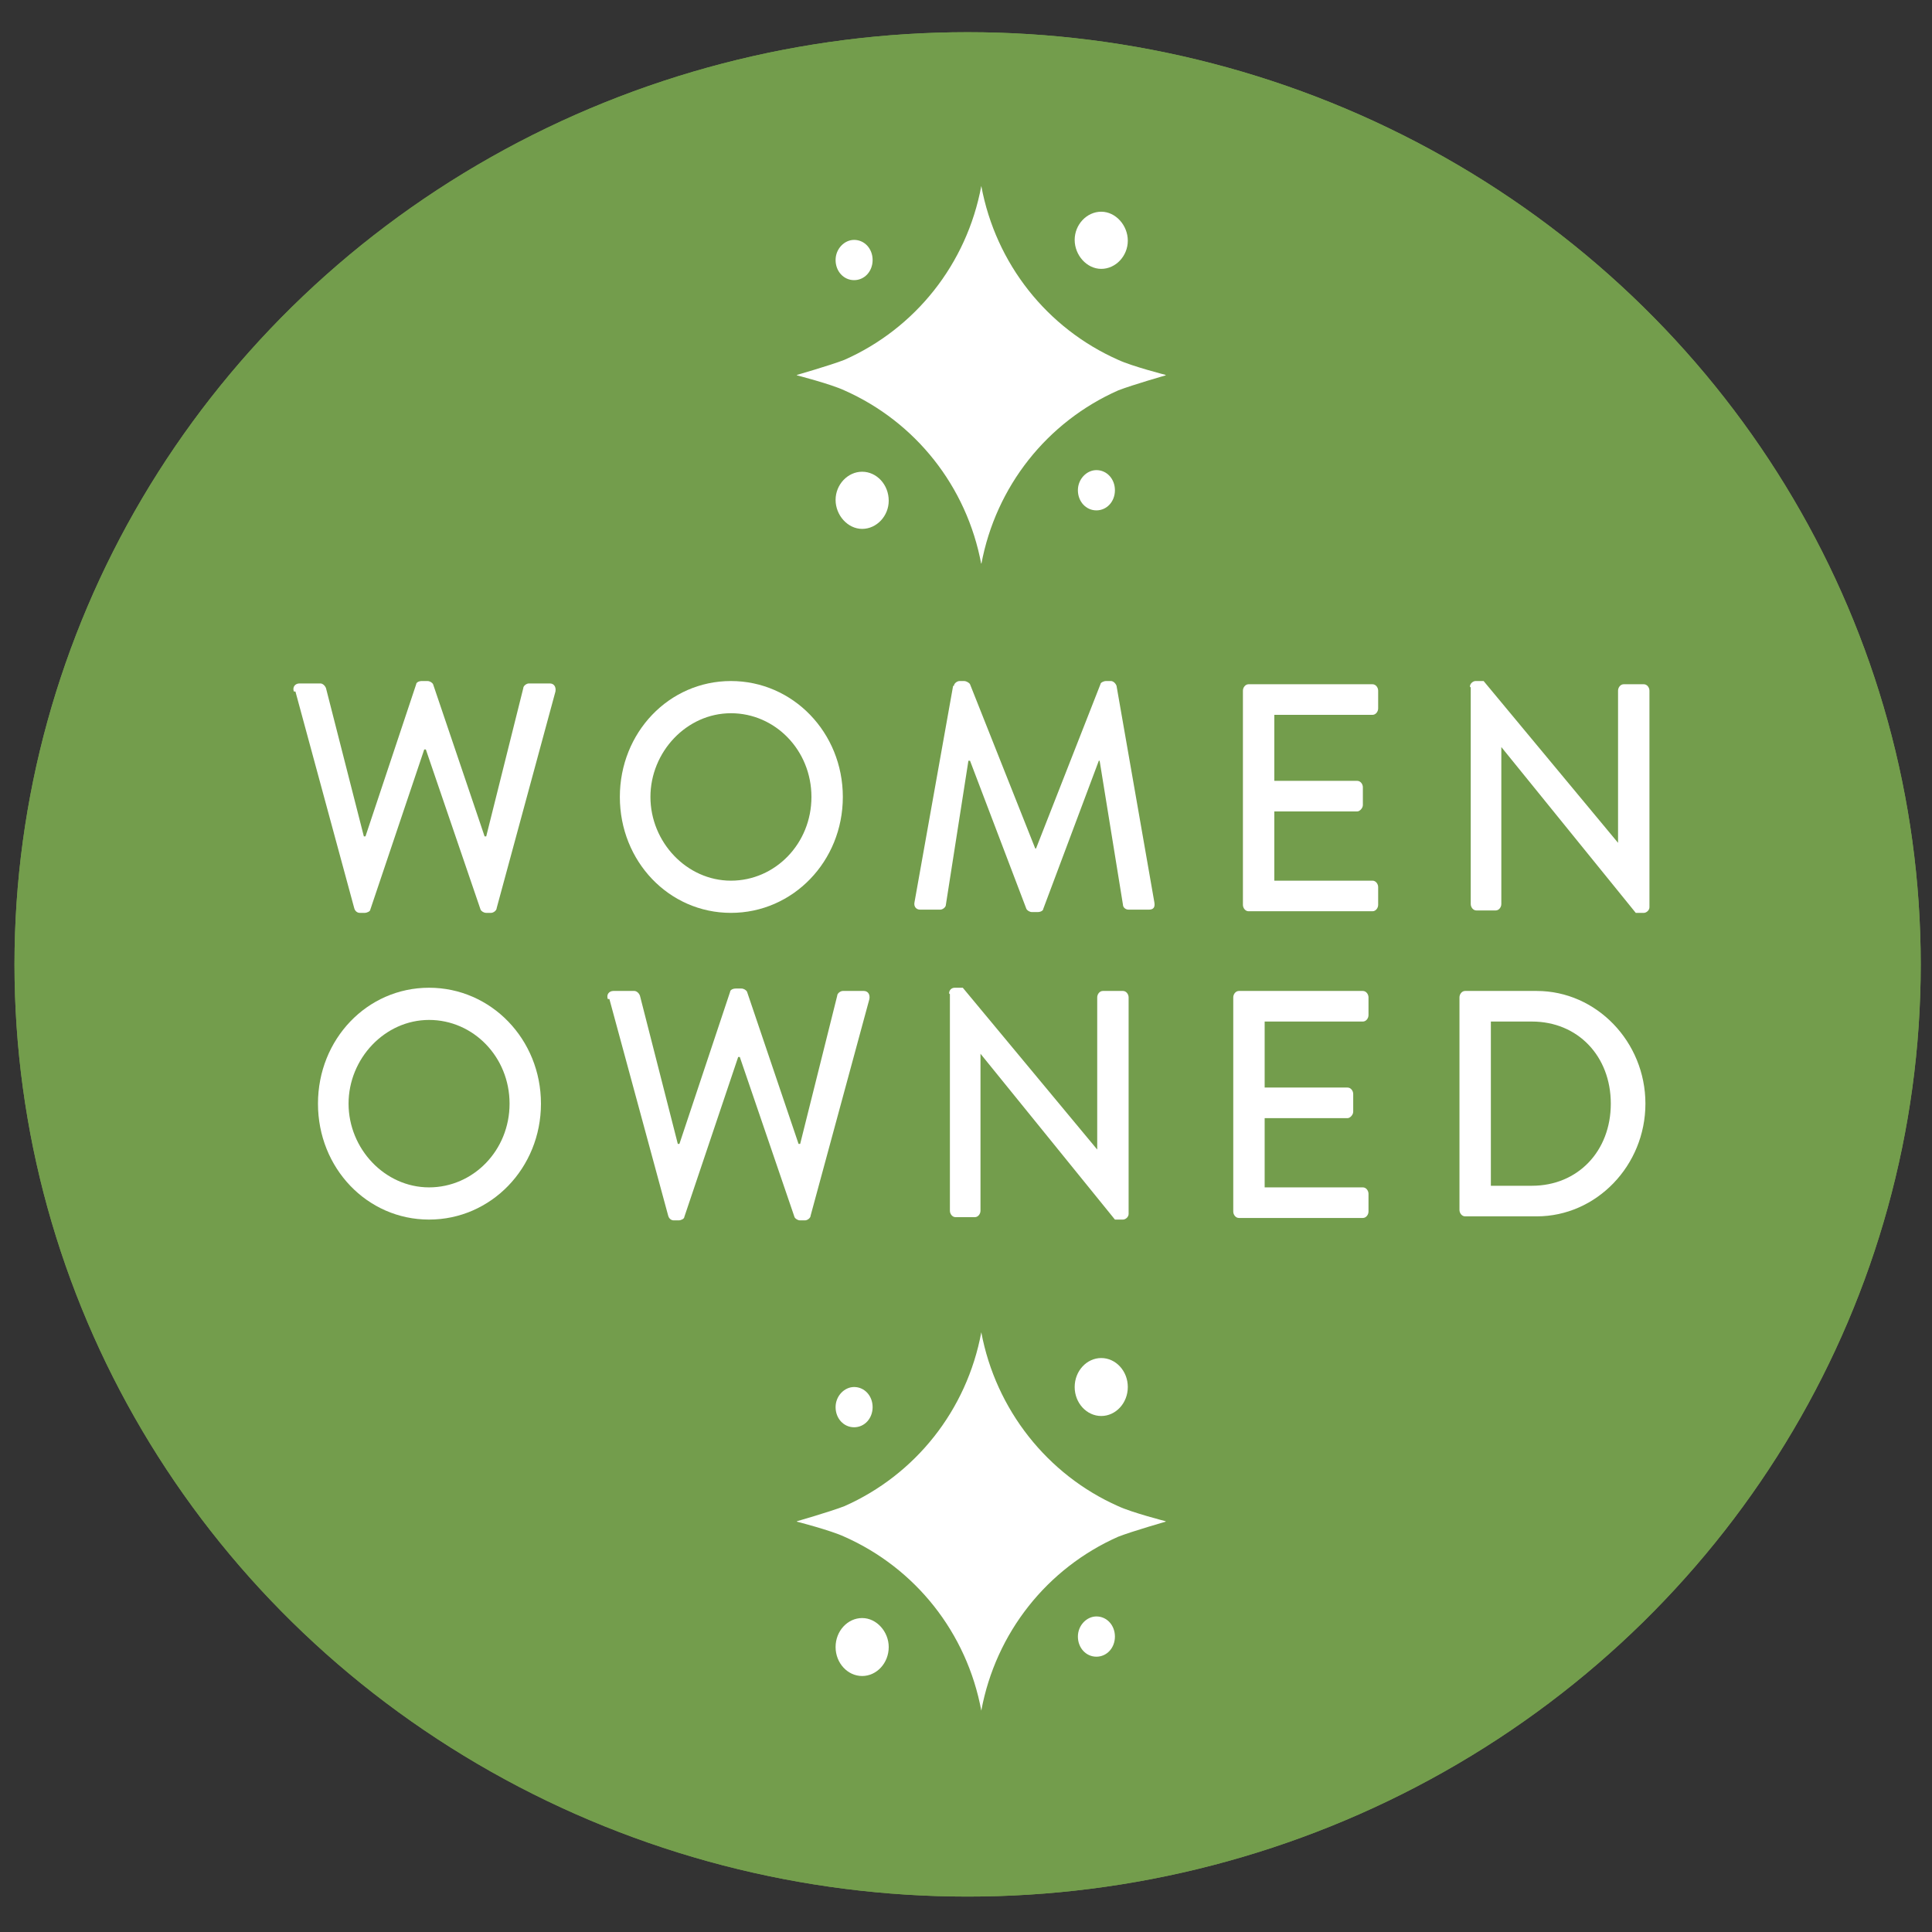 <svg viewBox="0 0 240 240" version="1.1" xmlns:xlink="http://www.w3.org/1999/xlink" height="3.3in" width="3.3in" xmlns="http://www.w3.org/2000/svg" id="Layer_1">
  
  <rect x="0" y="0" width="240" height="240" fill="#333333" stroke="none"/>
  
  <defs>
    <style>
      .st0 {
        fill: none;
      }

      .st1 {
        fill: #739d4c;
      }

      .st2 {
        clip-path: url(#clippath-11);
      }

      .st3 {
        clip-path: url(#clippath-10);
      }

      .st4 {
        clip-path: url(#clippath-1);
      }

      .st5 {
        clip-path: url(#clippath-3);
      }

      .st6 {
        clip-path: url(#clippath-4);
      }

      .st7 {
        clip-path: url(#clippath-2);
      }

      .st8 {
        clip-path: url(#clippath-7);
      }

      .st9 {
        clip-path: url(#clippath-6);
      }

      .st10 {
        clip-path: url(#clippath-9);
      }

      .st11 {
        clip-path: url(#clippath-8);
      }

      .st12 {
        clip-path: url(#clippath-5);
      }

      .st13 {
        fill: #fff;
      }

      .st14 {
        clip-path: url(#clippath);
      }
    </style>
    <clipPath id="clippath">
      <rect height="159.2" width="219.4" y="25.8" x="15.9" class="st0"></rect>
    </clipPath>
    <clipPath id="clippath-1">
      <rect height="159.2" width="219.4" y="25.8" x="15.9" class="st0"></rect>
    </clipPath>
    <clipPath id="clippath-2">
      <rect height="47" width="45.8" y="165.5" x="99" class="st0"></rect>
    </clipPath>
    <clipPath id="clippath-3">
      <rect height="47" width="45.8" y="165.5" x="99" class="st0"></rect>
    </clipPath>
    <clipPath id="clippath-4">
      <rect height="47" width="45.8" y="165.5" x="99" class="st0"></rect>
    </clipPath>
    <clipPath id="clippath-5">
      <rect height="47" width="45.8" y="165.5" x="99" class="st0"></rect>
    </clipPath>
    <clipPath id="clippath-6">
      <rect height="47" width="45.8" y="165.5" x="99" class="st0"></rect>
    </clipPath>
    <clipPath id="clippath-7">
      <rect height="47" width="45.8" y="23" x="99" class="st0"></rect>
    </clipPath>
    <clipPath id="clippath-8">
      <rect height="47" width="45.8" y="23" x="99" class="st0"></rect>
    </clipPath>
    <clipPath id="clippath-9">
      <rect height="47" width="45.8" y="23" x="99" class="st0"></rect>
    </clipPath>
    <clipPath id="clippath-10">
      <rect height="47" width="45.8" y="23" x="99" class="st0"></rect>
    </clipPath>
    <clipPath id="clippath-11">
      <rect height="47" width="45.8" y="23" x="99" class="st0"></rect>
    </clipPath>
  </defs>
  <ellipse ry="115.8" rx="118.4" cy="119.8" cx="120.2" class="st1"></ellipse>
  <g>
    <path d="M152.4,71.5c-.2,0-.4,0-.6,0h-1.2c-3.8.6-7.3,1.6-10.5,3.2-3.2,1.6-5.9,3.8-8.2,6.5-.1.1-.2.3-.4.4-1.3-2.1-2.9-4-4.7-5.6-1-.8-2-1.5-3.1-2.2l-1.1-.6c-.8-.5-1.7-.7-2.6-.7-1.5,0-3,.7-4,1.9l-.8,1c-3.5,4.3-5.7,9.3-6.4,14.5-.8-.5-1.8-.8-2.7-.8s-.3,0-.5,0c-1.4.1-2.7.8-3.6,1.9l-.9,1.1c-2.3,2.8-4.1,6-5.3,9.5-.6,1.7-1,3.5-1.2,5.3-.7-.4-1.6-.6-2.4-.6-1.3,0-2.5.5-3.5,1.4l-1,.9c-2.6,2.4-4.6,5.4-5.9,8.8-1.2,3.2-1.8,6.6-1.7,10.1,0,3.9,1,7.8,2.7,11.4,1,2.2,2.3,4.2,3.7,6-4.1,4.9-6.6,7.9-7.4,8.9l-.9,1.1c-.9,1.1-1.3,2.5-1.2,3.8.1,1.4.8,2.6,1.9,3.5l1.7,1.4,1.1.9c1,.8,2.1,1.2,3.3,1.2s3-.6,4-1.9l8.3-9.9c2.1,1.2,4.3,2.1,6.7,2.7,2.4.6,4.9,1,7.4,1s2.9-.1,4.3-.3c3.4-.5,6.6-1.7,9.5-3.5,3-1.9,5.6-4.4,7.5-7.3l.7-1.1c1.1-1.8,1.1-4.1,0-5.7,2.4-.7,4.7-1.7,6.8-3.1,2.7-1.8,5.1-4.1,7-6.9l.7-1.1c1.2-1.9,1.1-4.3-.1-6,2.5-.7,4.8-1.7,6.9-3,3.1-2,5.5-4.5,7.1-7.5l.6-1.1c1.2-2.2.7-5-1.3-6.6l-1-.8c-2.6-2.1-5.3-3.7-8.2-4.8.7-.8,1.4-1.6,2-2.5,4.5-6.2,6-13.5,4.1-20l-.3-1.2c-.6-2.3-2.7-3.8-5-3.8M152.4,76.7l.3,1.2c1.4,4.9.2,10.6-3.3,15.5-1.9,2.7-4.4,4.9-7.2,6.6-2.8,1.6-5.8,2.6-8.8,2.8l-2,2.4c3.4-1.9,6.9-2.8,10.6-2.8s10,1.8,14.6,5.4l1,.8-.6,1.1c-1.2,2.2-3.1,4.1-5.4,5.6-2.1,1.4-4.7,2.3-7.4,2.8-1.4.3-2.9.4-4.3.4s-3.6-.2-5.3-.6c-3.3-.8-6.3-2.2-8.7-4.2h0c-.3-.3-.6-.6-.9-.8l-7.8,9.2c2.6-1.4,5.3-2.2,8.2-2.5.8,0,1.5-.1,2.3-.1,2.2,0,4.3.3,6.4,1,2.9.9,5.6,2.4,8,4.3,0,0,.1.1.2.2l1,.8-.7,1.1c-1.5,2.2-3.3,4-5.5,5.4-2.1,1.4-4.4,2.3-7,2.8-1.3.2-2.6.4-4,.4s-3.8-.2-5.8-.7c-3.4-.8-6.8-2.4-9.9-4.6h0s-7.1,8.4-7.1,8.4c1.9-.9,4-1.6,6.2-1.9,1.1-.2,2.2-.2,3.3-.2,2.1,0,4.1.3,6.1.8,3.3.9,6.2,2.4,8.9,4.6l1,.8-.7,1.1c-1.5,2.3-3.4,4.2-5.8,5.7-2.3,1.4-4.8,2.3-7.6,2.8-1.2.2-2.3.3-3.5.3-2,0-4.1-.3-6.1-.8-3.3-.9-6.3-2.5-9-4.6h0s-11.3,13.5-11.3,13.5l-1.1-.9-1.7-1.4.9-1.1c1.1-1.3,5.1-6.1,10.4-12.4,0,0,0,0,0,0-2.6-2.2-4.6-4.8-6-7.9-1.3-2.9-2.1-6.1-2.2-9.3,0-2.8.4-5.6,1.4-8.1,1-2.7,2.6-4.9,4.6-6.8l1-.9,1,.9c2.4,2.2,4.3,4.7,5.7,7.3,1.4,2.6,2.2,5.4,2.4,8.3.2,2.8-.1,5.6-1,8.4,2.5-2.9,5.1-6,7.6-9.1-.6-.4-1.2-.8-1.7-1.3h0c-2-1.7-3.7-3.9-4.8-6.4-1.1-2.4-1.7-5.1-1.8-7.9-.1-2.8.3-5.7,1.2-8.4,1-2.9,2.4-5.5,4.4-7.8l.9-1.1,1.1.9c0,0,0,0,.1.1,2.4,2,4.4,4.4,5.8,7.1,1.4,2.6,2.2,5.4,2.4,8.3.3,3-.1,6-1.1,8.8,2.7-3.2,5.2-6.2,7.6-9-2.4-2-4.4-4.4-5.8-7.1-1.4-2.6-2.2-5.4-2.5-8.2-.5-5.8,1.4-11.7,5.3-16.5l.8-1,1.1.6c.8.5,1.6,1,2.3,1.6,2,1.7,3.6,3.8,4.7,6.3,1.1,2.4,1.6,5.1,1.8,7.9.1,2.8-.3,5.6-1.2,8.4,0,0,0,.2,0,.3.8-.9,1.5-1.8,2.1-2.5,0-3,.3-5.8,1.1-8.4.9-2.8,2.2-5.3,4.1-7.4s4-3.9,6.6-5.2c2.6-1.3,5.5-2.2,8.7-2.5l1.2-.2Z" class="st13"></path>
    <path d="M29.3,118.7c0-20,6.5-38.5,17.5-53.5.3-.4.5-1,.5-1.5,0-2.5-3.2-3.6-4.7-1.5-11.7,15.9-18.6,35.4-18.6,56.6,0,32.1,15.9,60.6,40.2,78,1.7,1.2,4.1,0,4.1-2.1s-.4-1.6-1.1-2.1c-23-16.4-38-43.4-38-73.7M192.3,63.6h0c0,.6.2,1.1.5,1.6,11,15,17.6,33.5,17.6,53.5,0,30.4-15,57.3-38,73.7-.7.5-1.1,1.3-1.1,2.1,0,2.1,2.4,3.4,4.1,2.1,24.3-17.4,40.2-45.8,40.2-78s-6.9-40.7-18.6-56.6c-1.5-2-4.7-1-4.7,1.5" class="st13"></path>
    <path d="M77.9,209.2c-.1.3,0,.6.3.8l1.8.8c.3.1.6,0,.8-.3l3.3-7.4,7.5,3.3c.3.1.6,0,.8-.3l.7-1.5c.1-.3,0-.6-.3-.8l-7.5-3.3,2.9-6.4,8.8,3.9c.3.1.6,0,.8-.3l.7-1.6c.1-.3,0-.6-.3-.8l-11.2-5c-.3-.1-.6,0-.8.3l-8.2,18.5Z" class="st13"></path>
    <path d="M106.4,206.9l.5-7.4,5.4.4c2,.1,3.6,1.9,3.5,3.9-.2,2.1-2,3.7-4,3.5l-5.4-.4ZM102.4,217.1c0,.3.2.6.5.6h2c.3.2.6-.1.6-.4l.5-7.8,4.6.3,3.5,8.4c0,.1.2.3.5.3l2.4.2c.5,0,.8-.4.6-.9l-3.6-8c2.7-.9,4.8-3.1,4.9-5.9.2-3.6-2.5-6.7-6.2-7l-8.3-.6c-.3,0-.6.2-.6.5l-1.4,20.2Z" class="st13"></path>
    <path d="M127.1,218.6c0,.3.3.6.6.5l12.2-1.3c.3,0,.6-.3.5-.6l-.2-1.7c0-.3-.3-.6-.6-.5l-9.6,1-.7-6.5,8.1-.9c.3,0,.6-.3.5-.6l-.2-1.7c0-.3-.3-.6-.6-.5l-8.1.9-.6-6.2,9.6-1c.3,0,.6-.3.5-.6l-.2-1.7c0-.3-.3-.6-.6-.5l-12.2,1.3c-.3,0-.6.3-.5.6l2.1,20.1Z" class="st13"></path>
    <path d="M152.6,214.7c.1.3.4.4.8.3l11.4-4.6c.3-.1.4-.5.3-.8l-.6-1.6c-.1-.3-.4-.4-.8-.3l-9,3.6-2.5-6.1,7.6-3.1c.3-.1.4-.4.3-.8l-.6-1.6c-.1-.3-.5-.4-.8-.3l-7.6,3.1-2.3-5.8,9-3.6c.3-.1.4-.5.3-.8l-.6-1.6c-.1-.3-.4-.4-.8-.3l-11.3,4.6c-.3.1-.4.5-.3.8l7.6,18.8Z" class="st13"></path>
    <path d="M161.9,52.9c-.2.3,0,.6.2.8l1.6,1c.3.2.6,0,.8-.2l8-12.5h0s2.7,20.5,2.7,20.5l.7.4c.3.2.6.1.8-.2l11.1-17.3c.2-.3,0-.6-.2-.8l-1.6-1c-.3-.2-.6,0-.8.2l-7.8,12.2h0s-2.9-20.1-2.9-20.1l-.6-.4c-.3-.2-.6-.1-.8.2l-11.1,17.3ZM143.1,45.9c-.1.3,0,.6.4.7l11.6,3.9c.3.1.6,0,.7-.4l.5-1.6c.1-.3,0-.6-.4-.7l-9.1-3.1,2.1-6.2,7.7,2.6c.3,0,.6,0,.7-.4l.6-1.6c.1-.3,0-.6-.4-.7l-7.7-2.6,2-5.9,9.2,3.1c.3.1.6,0,.7-.4l.6-1.6c.1-.3,0-.6-.4-.7l-11.6-3.9c-.3-.1-.6,0-.7.4l-6.5,19.2ZM129.3,43.5c0,.3.2.6.5.6l2,.3c.3,0,.6-.2.6-.5l2.3-17.8,4.9.6c.3,0,.6-.2.6-.5l.2-1.7c0-.3-.2-.6-.5-.6l-13-1.7c-.3,0-.6.2-.7.5l-.2,1.7c0,.3.2.6.5.6l4.9.6-2.3,17.8ZM101.6,36.6c.3,4.6,4.1,8,8.9,7.6,4.8-.4,8.1-4.3,7.7-8.9l-1-12.8c0-.3-.3-.6-.6-.5l-2,.2c-.3,0-.6.3-.5.6l1,12.7c.2,3-1.6,5.5-4.7,5.8-3.1.2-5.2-2-5.5-5l-.9-12.6c0-.3-.3-.6-.6-.5h-2c-.3.2-.6.5-.5.8l1,12.8ZM86.3,49c0,.3.4.5.7.4l10.3-3.5c.3-.1.5-.5.4-.7l-.5-1.6c0-.3-.4-.5-.7-.4l-7.9,2.7-5.8-17c0-.3-.4-.5-.7-.4l-1.9.6c-.3.1-.5.4-.4.7l6.5,19.2ZM58.6,52.1c3,5.3,9.7,7.1,15,4,3.8-2.2,5.6-5.5,5.6-5.5,0-.1,0-.4,0-.5-1.2-2.1-2.5-4.3-3.7-6.4-.2-.3-.5-.4-.8-.2l-4.8,2.8c-.3.2-.4.5-.2.8l.9,1.5c.2.3.5.4.8.2l2.6-1.5,1.7,3c-.2.3-1.3,1.9-3.5,3.2-3.8,2.2-8.5.6-10.6-3-2.1-3.7-1.1-8.6,2.7-10.7,1.6-.9,3.7-1.2,5.5-.8.4,0,.6,0,.7-.4.2-.7.3-1.3.5-1.9,0-.3-.1-.6-.5-.7-2.7-.5-5.3-.2-7.9,1.2-5.3,3-7.1,9.8-4,15.1" class="st13"></path>
  </g>
  <ellipse ry="115.8" rx="118.4" cy="119.8" cx="120.2" class="st1"></ellipse>
  <g>
    <g class="st14">
      <path d="M138.8,139.4c-3.4,0-6.6.9-9.4,2.6-2.1,1.3-3.9,2.9-5.4,5-.2.2-.2.3-.4.5,0,0,0,0,0,.2,0,.2-.2.3-.2.4,0,0,0,.2-.2.3,0,0-.2.3-.2.4,0,0,0,.2-.2.3s-.2.3-.2.3c0,0,0,.2-.2.3s0,.3-.2.4c0,0,0,.2-.2.3,0,0,0,.3-.2.4,0,0,0,.2-.2.3,0,0,0,.3-.2.3s0,.2-.2.3,0,.3-.2.4c0,0,0,.2,0,.3,0,0,0,.3-.2.4,0,0,0,.2,0,.3,0,0,0,.3,0,.3s0,.3,0,.4,0,.3,0,.3c0,0,0,.3,0,.3s0,.3,0,.4,0,.3,0,.3,0,.3,0,.3c0,0,0,.3,0,.4s0,.3,0,.3,0,.3,0,.3,0,.3,0,.4h0c3.4-4.1,7.4-6.8,10.8-8.5v-.4c1.4-3.2,4.4-5.8,4.5-5.8.2-.2.6-.2.8,0,.2.3.2.6,0,.8,0,0-2.5,2.1-3.9,4.8.6-.3,1.2-.5,1.8-.7,4.2-1.6,7.2-1.8,7.4-1.8.2,0,.5.2.6.5,0,.3-.2.5-.5.6,0,0-3.1.2-7.1,1.7-2.7,1-6.2,2.7-9.6,5.6,1.7.8,4,1.3,7.5-1.4.2-.2.6-.2.8,0s.2.6,0,.8c-2.2,1.7-4,2.2-5.5,2.3-1.4,0-2.6-.5-3.5-.9-1,.9-2,2-2.9,3.1,0,0,0,0-.2,0,2.5.8,5,1.2,7.4,1.2,3.4,0,6.6-.9,9.4-2.6,5-3,8.4-8.3,9.5-15.2-2.7-.9-5.5-1.4-8.2-1.4" class="st1"></path>
    </g>
    <g class="st4">
      <path d="M120.2,152c0-.2,0-.3.2-.4,0,0,0-.2,0-.3,0-.2,0-.3.2-.4,0,0,0-.2,0-.3,0-.2.2-.3.2-.5,0,0,0,0,0-.2,0-.2.2-.4.3-.6,0,0,0,0,0,0,0-.2.2-.3.2-.5,0,0,0-.2,0-.2,0-.2.2-.3.2-.4,0,0,0-.2.2-.3,0,0,.2-.3.2-.3,0,0,0-.2.2-.3,0,0,.2-.3.2-.3,0,0,0-.2.2-.3s0-.2.2-.2c-.6-2.6-1.7-4.9-3.3-6.9-3.6-4.6-9.2-7.4-16-7.7-1.4,6.8-.2,12.9,3.4,17.6,2.8,3.6,6.9,6.1,11.8,7.1h0c0-.2,0-.3,0-.4,0,0-.2-.3-.3-.4-.6-6-3.5-10.8-5.8-13.6-2.6-3.1-5.1-4.8-5.1-4.8-.2-.2-.3-.5-.2-.8.2-.3.5-.4.8-.2,0,0,2.6,1.8,5.2,5.1,2.2,2.7,4.9,6.9,5.9,12.3,0,0,0-.2,0-.2,0,0,0-.2,0-.3,0-.2,0-.3.2-.4,0,0,0-.2,0-.3,0-.2,0-.3.2-.4-.1.2-.1,0,0,0" class="st1"></path>
    </g>
  </g>
  <g>
    <g class="st7">
      <path d="M138.9,190.9c-8.8,3.9-15.2,11.9-17,21.6-1.8-9.7-8.2-17.7-17-21.6-1.7-.8-6-1.9-6-1.9,0,0,4.2-1.2,6-1.9,8.8-3.9,15.2-11.9,17-21.6,1.8,9.6,8.2,17.7,17,21.6,1.7.8,6,1.9,6,1.9,0,0-4.2,1.2-6,1.9" class="st13"></path>
    </g>
    <g class="st5">
      <path d="M136.8,168.7c-1.8,0-3.3,1.6-3.3,3.6s1.5,3.6,3.3,3.6,3.3-1.6,3.3-3.6-1.5-3.6-3.3-3.6" class="st13"></path>
    </g>
    <g class="st6">
      <path d="M106.1,172.3c-1.2,0-2.3,1.1-2.3,2.5s1,2.5,2.3,2.5,2.3-1.1,2.3-2.5c0-1.4-1-2.5-2.3-2.5" class="st13"></path>
    </g>
    <g class="st12">
      <path d="M136.2,200.8c-1.2,0-2.3,1.1-2.3,2.5s1,2.5,2.3,2.5,2.3-1.1,2.3-2.5-1-2.5-2.3-2.5" class="st13"></path>
    </g>
    <g class="st9">
      <path d="M107.1,201c-1.8,0-3.3,1.6-3.3,3.6s1.5,3.6,3.3,3.6,3.3-1.6,3.3-3.6c0-1.9-1.5-3.6-3.3-3.6" class="st13"></path>
    </g>
  </g>
  <g>
    <g class="st8">
      <path d="M138.9,48.5c-8.8,3.9-15.2,11.9-17,21.6-1.8-9.7-8.2-17.7-17-21.6-1.7-.8-6-1.9-6-1.9,0,0,4.2-1.2,6-1.9,8.8-3.9,15.2-11.9,17-21.6,1.8,9.7,8.2,17.7,17,21.6,1.7.8,6,1.9,6,1.9,0,0-4.2,1.2-6,1.9" class="st13"></path>
    </g>
    <g class="st11">
      <path d="M136.8,26.3c-1.8,0-3.3,1.6-3.3,3.5s1.5,3.6,3.3,3.6,3.3-1.6,3.3-3.5-1.5-3.6-3.3-3.6" class="st13"></path>
    </g>
    <g class="st10">
      <path d="M106.1,29.8c-1.2,0-2.3,1.1-2.3,2.5s1,2.5,2.3,2.5,2.3-1.1,2.3-2.5c0-1.4-1-2.5-2.3-2.5" class="st13"></path>
    </g>
    <g class="st3">
      <path d="M136.2,58.4c-1.2,0-2.3,1.1-2.3,2.5s1,2.5,2.3,2.5,2.3-1.1,2.3-2.5-1-2.5-2.3-2.5" class="st13"></path>
    </g>
    <g class="st2">
      <path d="M107.1,58.6c-1.8,0-3.3,1.6-3.3,3.5s1.5,3.6,3.3,3.6,3.3-1.6,3.3-3.5c0-2-1.5-3.6-3.3-3.6" class="st13"></path>
    </g>
  </g>
  <g>
    <rect height="225.4" width="268.3" y="85" x="-12.2" class="st0"></rect>
    <path d="M36.5,85.9c-.2-.6.2-1,.7-1h2.6c.3,0,.6.3.7.6l4.7,18.4h.2l6.3-18.9c0-.2.3-.4.7-.4h.7c.3,0,.6.2.7.4l6.4,18.9h.2l4.6-18.4c0-.3.4-.6.7-.6h2.6c.5,0,.8.4.7,1l-7.3,26.9c0,.3-.4.6-.7.6h-.6c-.3,0-.6-.2-.7-.4l-6.8-19.9h-.2l-6.7,19.9c0,.2-.4.4-.7.4h-.6c-.3,0-.6-.2-.7-.6l-7.3-26.9Z" class="st13"></path>
    <path d="M90.8,84.6c7.7,0,13.9,6.4,13.9,14.4s-6.2,14.4-13.9,14.4-13.8-6.4-13.8-14.4c0-8,6.1-14.4,13.8-14.4ZM90.8,109.4c5.5,0,10-4.6,10-10.4s-4.5-10.4-10-10.4-10,4.8-10,10.4,4.5,10.4,10,10.4Z" class="st13"></path>
    <path d="M118.5,85.2c0-.3.4-.6.7-.6h.6c.2,0,.6.2.7.4l8.1,20.4h.1l8-20.4c0-.2.4-.4.7-.4h.6c.3,0,.6.3.7.6l4.7,26.9c.1.6-.1.9-.7.9h-2.5c-.4,0-.7-.3-.7-.6l-2.9-17.9h-.1l-6.9,18.4c0,.2-.3.4-.7.4h-.7c-.3,0-.6-.2-.7-.4l-7-18.4h-.2l-2.8,17.9c0,.3-.4.6-.7.6h-2.5c-.5,0-.8-.4-.7-.9l4.8-26.9Z" class="st13"></path>
    <path d="M154.4,85.8c0-.4.3-.8.7-.8h15.4c.4,0,.7.4.7.8v2.2c0,.4-.3.8-.7.8h-12.2v8.2h10.3c.4,0,.7.4.7.8v2.2c0,.4-.4.8-.7.8h-10.3v8.6h12.2c.4,0,.7.4.7.8v2.2c0,.4-.3.8-.7.8h-15.4c-.4,0-.7-.4-.7-.8v-26.5h0Z" class="st13"></path>
    <path d="M182.6,85.3c0-.4.4-.7.7-.7h1l16.7,20.1h0v-18.9c0-.4.3-.8.7-.8h2.5c.4,0,.7.4.7.8v26.9c0,.4-.4.7-.7.7h-1l-16.7-20.6h0v19.5c0,.4-.3.8-.7.8h-2.4c-.4,0-.7-.4-.7-.8v-26.9h0Z" class="st13"></path>
    <path d="M53.3,122.7c7.7,0,13.9,6.4,13.9,14.4s-6.2,14.4-13.9,14.4-13.8-6.4-13.8-14.4,6.1-14.4,13.8-14.4ZM53.3,147.5c5.5,0,10-4.6,10-10.4s-4.5-10.4-10-10.4-10,4.8-10,10.4,4.5,10.4,10,10.4Z" class="st13"></path>
    <path d="M75.5,124.1c-.2-.6.2-1,.7-1h2.6c.3,0,.6.3.7.6l4.7,18.4h.2l6.3-18.9c0-.2.3-.4.7-.4h.7c.3,0,.6.2.7.4l6.4,18.9h.2l4.6-18.4c0-.3.4-.6.7-.6h2.6c.5,0,.8.4.7,1l-7.3,26.9c0,.3-.4.6-.7.6h-.6c-.3,0-.6-.2-.7-.4l-6.8-19.9h-.2l-6.7,19.9c0,.2-.4.4-.7.4h-.6c-.3,0-.6-.2-.7-.6l-7.3-26.9Z" class="st13"></path>
    <path d="M117.9,123.4c0-.4.3-.7.7-.7h1l16.7,20.1h0v-18.9c0-.4.3-.8.7-.8h2.5c.4,0,.7.4.7.8v26.9c0,.4-.4.7-.7.7h-1l-16.7-20.6h0v19.5c0,.4-.3.8-.7.8h-2.4c-.4,0-.7-.4-.7-.8,0,0,0-26.9,0-26.9Z" class="st13"></path>
    <path d="M153.2,123.9c0-.4.3-.8.7-.8h15.4c.4,0,.7.4.7.8v2.2c0,.4-.3.8-.7.8h-12.2v8.2h10.3c.4,0,.7.4.7.8v2.2c0,.4-.4.8-.7.8h-10.3v8.6h12.2c.4,0,.7.4.7.8v2.2c0,.4-.3.8-.7.8h-15.4c-.4,0-.7-.4-.7-.8v-26.5h0Z" class="st13"></path>
    <path d="M181.3,123.9c0-.4.3-.8.7-.8h8.9c7.4,0,13.5,6.3,13.5,14s-6.1,14-13.5,14h-8.9c-.4,0-.7-.4-.7-.8v-26.5ZM190.3,147.3c5.7,0,9.8-4.3,9.8-10.2s-4.1-10.2-9.8-10.2h-5.1v20.4h5.1Z" class="st13"></path>
  </g>
</svg>